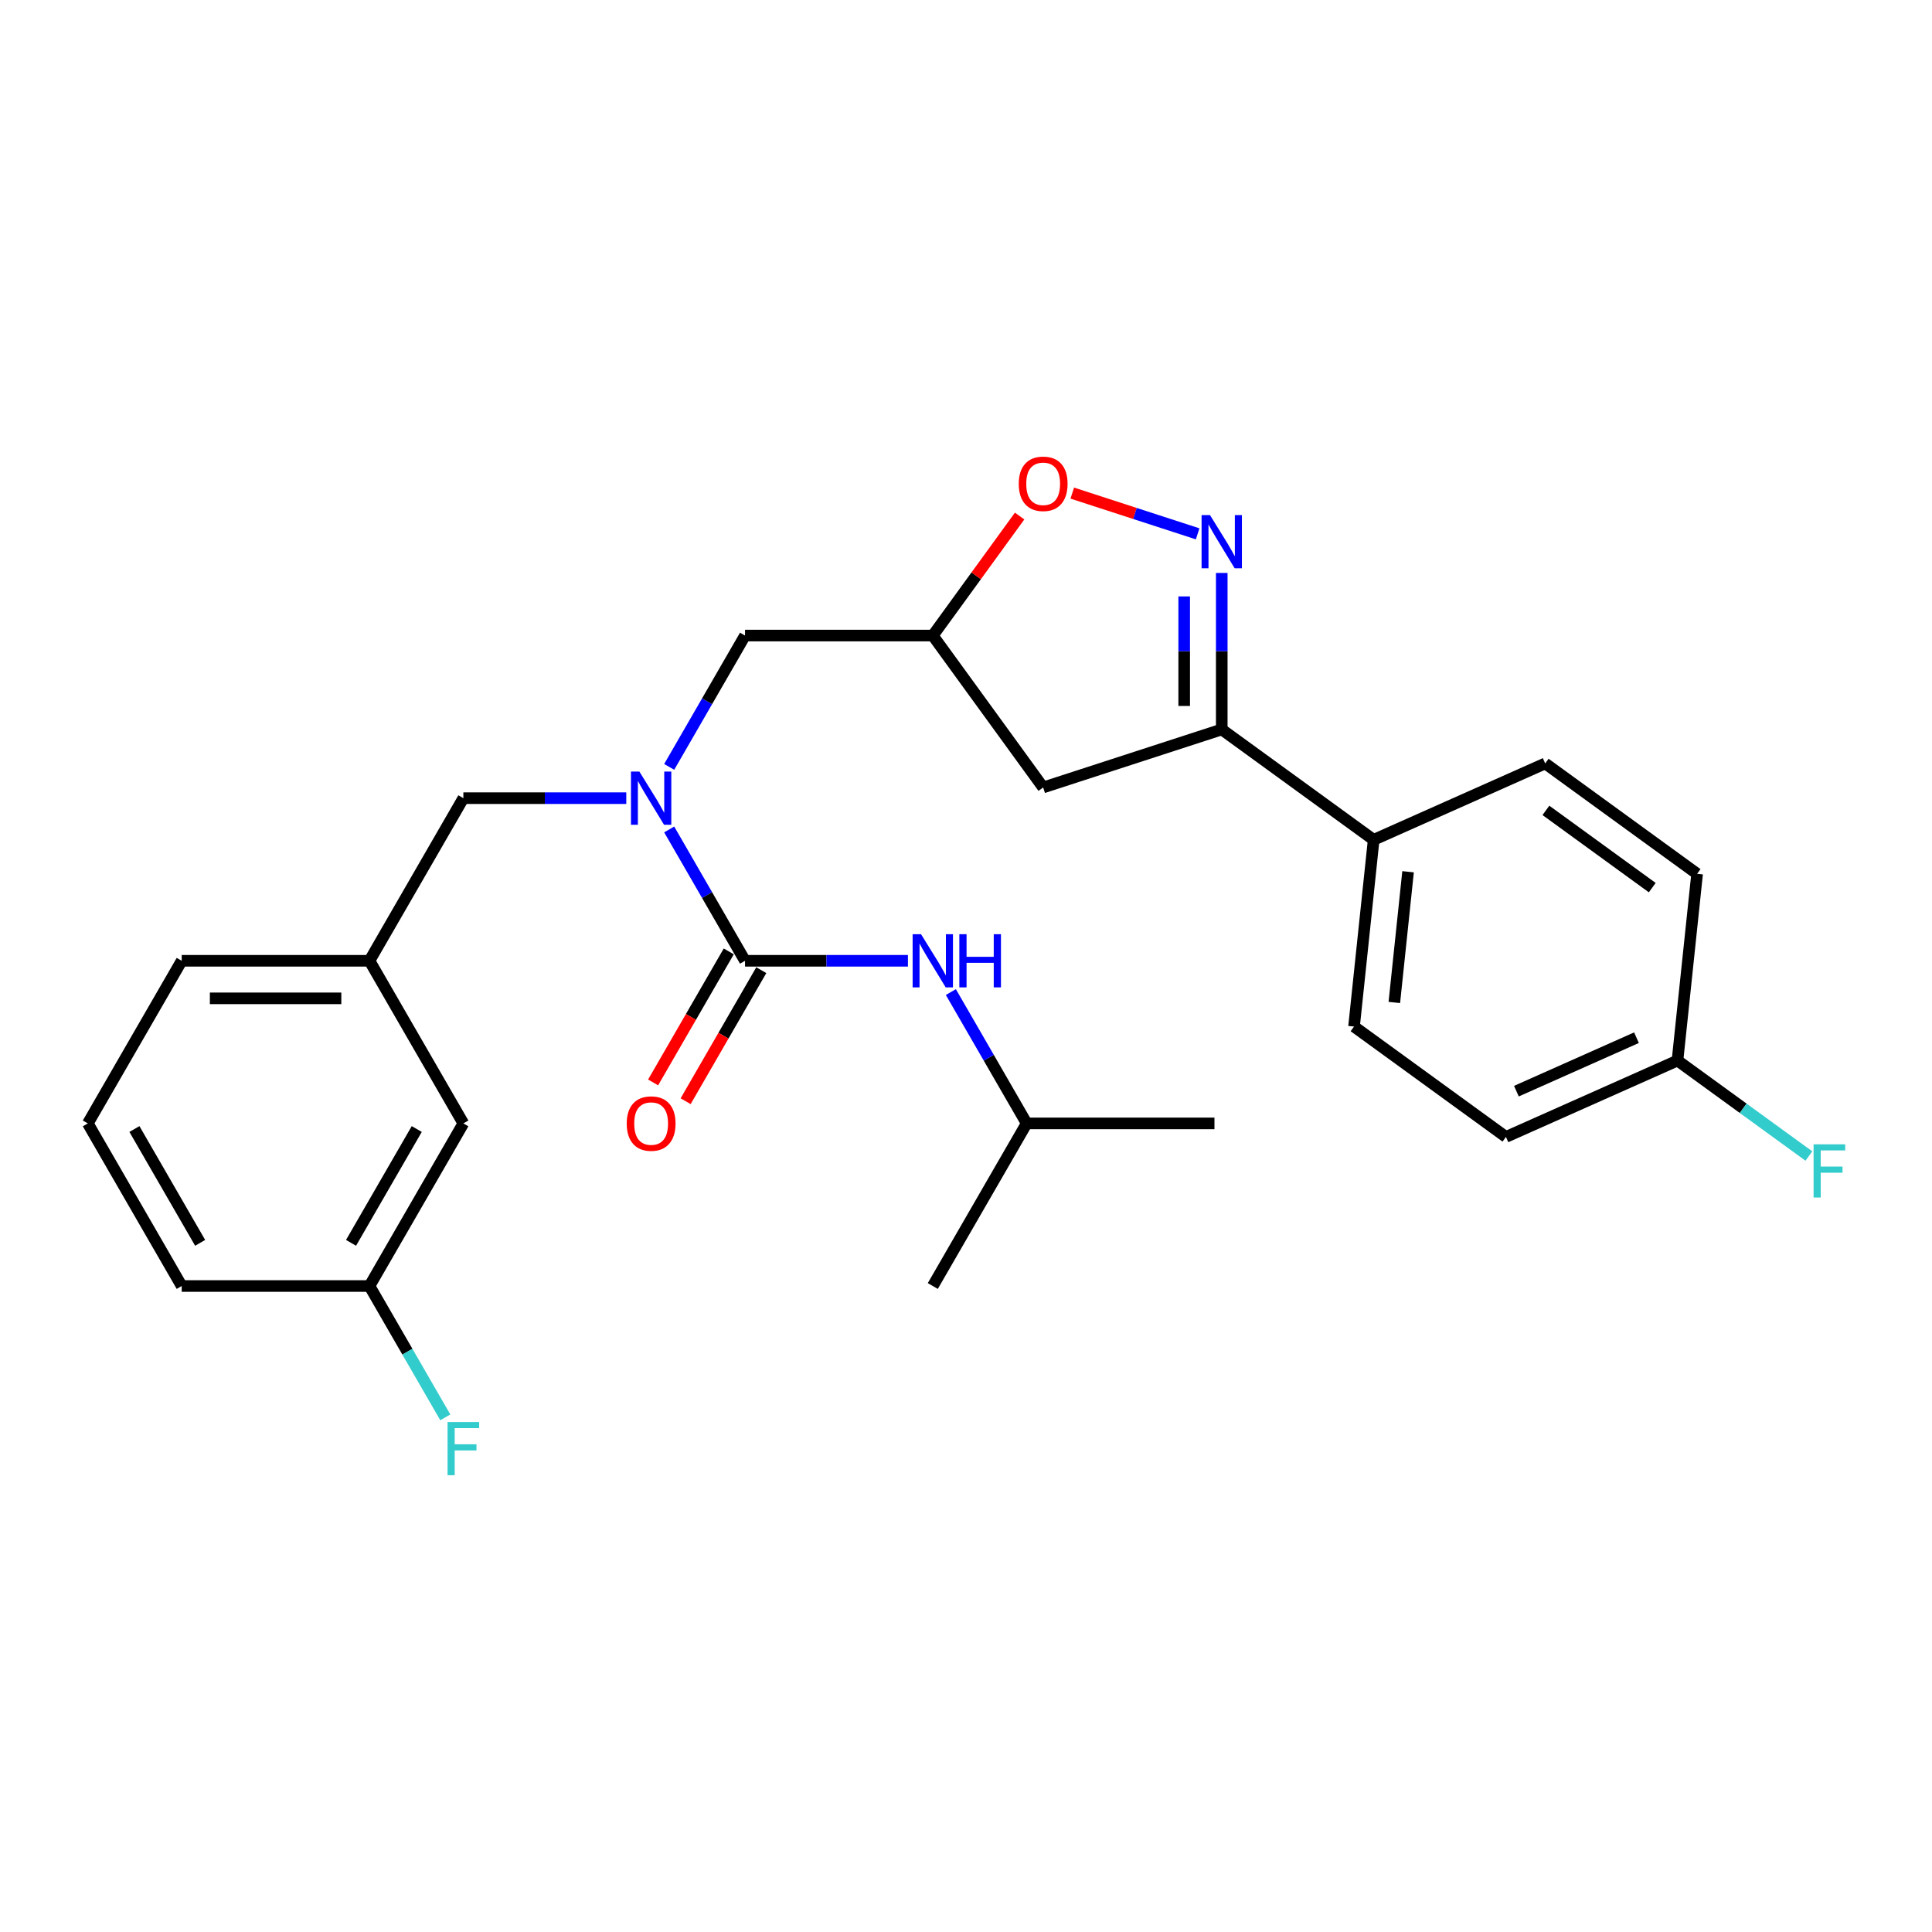 <?xml version='1.0' encoding='iso-8859-1'?>
<svg version='1.1' baseProfile='full'
              xmlns='http://www.w3.org/2000/svg'
                      xmlns:rdkit='http://www.rdkit.org/xml'
                      xmlns:xlink='http://www.w3.org/1999/xlink'
                  xml:space='preserve'
width='1000px' height='1000px' viewBox='0 0 1000 1000'>
<!-- END OF HEADER -->
<rect style='opacity:1.0;fill:#FFFFFF;stroke:none' width='1000' height='1000' x='0' y='0'> </rect>
<path class='bond-0' d='M 531.409,581.472 L 628.6,581.472' style='fill:none;fill-rule:evenodd;stroke:#000000;stroke-width:6px;stroke-linecap:butt;stroke-linejoin:miter;stroke-opacity:1' />
<path class='bond-1' d='M 531.409,581.472 L 482.814,665.642' style='fill:none;fill-rule:evenodd;stroke:#000000;stroke-width:6px;stroke-linecap:butt;stroke-linejoin:miter;stroke-opacity:1' />
<path class='bond-2' d='M 531.409,581.472 L 511.786,547.483' style='fill:none;fill-rule:evenodd;stroke:#000000;stroke-width:6px;stroke-linecap:butt;stroke-linejoin:miter;stroke-opacity:1' />
<path class='bond-2' d='M 511.786,547.483 L 492.162,513.494' style='fill:none;fill-rule:evenodd;stroke:#0000FF;stroke-width:6px;stroke-linecap:butt;stroke-linejoin:miter;stroke-opacity:1' />
<path class='bond-3' d='M 346.376,396.941 L 365.999,362.952' style='fill:none;fill-rule:evenodd;stroke:#0000FF;stroke-width:6px;stroke-linecap:butt;stroke-linejoin:miter;stroke-opacity:1' />
<path class='bond-3' d='M 365.999,362.952 L 385.623,328.963' style='fill:none;fill-rule:evenodd;stroke:#000000;stroke-width:6px;stroke-linecap:butt;stroke-linejoin:miter;stroke-opacity:1' />
<path class='bond-4' d='M 346.376,429.325 L 365.999,463.313' style='fill:none;fill-rule:evenodd;stroke:#0000FF;stroke-width:6px;stroke-linecap:butt;stroke-linejoin:miter;stroke-opacity:1' />
<path class='bond-4' d='M 365.999,463.313 L 385.623,497.302' style='fill:none;fill-rule:evenodd;stroke:#000000;stroke-width:6px;stroke-linecap:butt;stroke-linejoin:miter;stroke-opacity:1' />
<path class='bond-5' d='M 324.159,413.133 L 281.998,413.133' style='fill:none;fill-rule:evenodd;stroke:#0000FF;stroke-width:6px;stroke-linecap:butt;stroke-linejoin:miter;stroke-opacity:1' />
<path class='bond-5' d='M 281.998,413.133 L 239.836,413.133' style='fill:none;fill-rule:evenodd;stroke:#000000;stroke-width:6px;stroke-linecap:butt;stroke-linejoin:miter;stroke-opacity:1' />
<path class='bond-6' d='M 377.206,492.443 L 357.627,526.354' style='fill:none;fill-rule:evenodd;stroke:#000000;stroke-width:6px;stroke-linecap:butt;stroke-linejoin:miter;stroke-opacity:1' />
<path class='bond-6' d='M 357.627,526.354 L 338.049,560.265' style='fill:none;fill-rule:evenodd;stroke:#FF0000;stroke-width:6px;stroke-linecap:butt;stroke-linejoin:miter;stroke-opacity:1' />
<path class='bond-6' d='M 394.04,502.162 L 374.461,536.073' style='fill:none;fill-rule:evenodd;stroke:#000000;stroke-width:6px;stroke-linecap:butt;stroke-linejoin:miter;stroke-opacity:1' />
<path class='bond-6' d='M 374.461,536.073 L 354.882,569.984' style='fill:none;fill-rule:evenodd;stroke:#FF0000;stroke-width:6px;stroke-linecap:butt;stroke-linejoin:miter;stroke-opacity:1' />
<path class='bond-7' d='M 385.623,497.302 L 427.784,497.302' style='fill:none;fill-rule:evenodd;stroke:#000000;stroke-width:6px;stroke-linecap:butt;stroke-linejoin:miter;stroke-opacity:1' />
<path class='bond-7' d='M 427.784,497.302 L 469.946,497.302' style='fill:none;fill-rule:evenodd;stroke:#0000FF;stroke-width:6px;stroke-linecap:butt;stroke-linejoin:miter;stroke-opacity:1' />
<path class='bond-8' d='M 632.375,377.558 L 539.941,407.592' style='fill:none;fill-rule:evenodd;stroke:#000000;stroke-width:6px;stroke-linecap:butt;stroke-linejoin:miter;stroke-opacity:1' />
<path class='bond-9' d='M 632.375,377.558 L 632.375,337.059' style='fill:none;fill-rule:evenodd;stroke:#000000;stroke-width:6px;stroke-linecap:butt;stroke-linejoin:miter;stroke-opacity:1' />
<path class='bond-9' d='M 632.375,337.059 L 632.375,296.559' style='fill:none;fill-rule:evenodd;stroke:#0000FF;stroke-width:6px;stroke-linecap:butt;stroke-linejoin:miter;stroke-opacity:1' />
<path class='bond-9' d='M 612.937,365.408 L 612.937,337.059' style='fill:none;fill-rule:evenodd;stroke:#000000;stroke-width:6px;stroke-linecap:butt;stroke-linejoin:miter;stroke-opacity:1' />
<path class='bond-9' d='M 612.937,337.059 L 612.937,308.709' style='fill:none;fill-rule:evenodd;stroke:#0000FF;stroke-width:6px;stroke-linecap:butt;stroke-linejoin:miter;stroke-opacity:1' />
<path class='bond-10' d='M 632.375,377.558 L 711.004,434.686' style='fill:none;fill-rule:evenodd;stroke:#000000;stroke-width:6px;stroke-linecap:butt;stroke-linejoin:miter;stroke-opacity:1' />
<path class='bond-11' d='M 539.941,407.592 L 482.814,328.963' style='fill:none;fill-rule:evenodd;stroke:#000000;stroke-width:6px;stroke-linecap:butt;stroke-linejoin:miter;stroke-opacity:1' />
<path class='bond-12' d='M 482.814,328.963 L 505.283,298.036' style='fill:none;fill-rule:evenodd;stroke:#000000;stroke-width:6px;stroke-linecap:butt;stroke-linejoin:miter;stroke-opacity:1' />
<path class='bond-12' d='M 505.283,298.036 L 527.753,267.109' style='fill:none;fill-rule:evenodd;stroke:#FF0000;stroke-width:6px;stroke-linecap:butt;stroke-linejoin:miter;stroke-opacity:1' />
<path class='bond-13' d='M 482.814,328.963 L 385.623,328.963' style='fill:none;fill-rule:evenodd;stroke:#000000;stroke-width:6px;stroke-linecap:butt;stroke-linejoin:miter;stroke-opacity:1' />
<path class='bond-14' d='M 555.006,255.228 L 587.454,265.772' style='fill:none;fill-rule:evenodd;stroke:#FF0000;stroke-width:6px;stroke-linecap:butt;stroke-linejoin:miter;stroke-opacity:1' />
<path class='bond-14' d='M 587.454,265.772 L 619.903,276.315' style='fill:none;fill-rule:evenodd;stroke:#0000FF;stroke-width:6px;stroke-linecap:butt;stroke-linejoin:miter;stroke-opacity:1' />
<path class='bond-15' d='M 239.836,581.472 L 191.241,665.642' style='fill:none;fill-rule:evenodd;stroke:#000000;stroke-width:6px;stroke-linecap:butt;stroke-linejoin:miter;stroke-opacity:1' />
<path class='bond-15' d='M 215.713,584.379 L 181.696,643.297' style='fill:none;fill-rule:evenodd;stroke:#000000;stroke-width:6px;stroke-linecap:butt;stroke-linejoin:miter;stroke-opacity:1' />
<path class='bond-16' d='M 239.836,581.472 L 191.241,497.302' style='fill:none;fill-rule:evenodd;stroke:#000000;stroke-width:6px;stroke-linecap:butt;stroke-linejoin:miter;stroke-opacity:1' />
<path class='bond-17' d='M 191.241,665.642 L 210.864,699.631' style='fill:none;fill-rule:evenodd;stroke:#000000;stroke-width:6px;stroke-linecap:butt;stroke-linejoin:miter;stroke-opacity:1' />
<path class='bond-17' d='M 210.864,699.631 L 230.488,733.62' style='fill:none;fill-rule:evenodd;stroke:#33CCCC;stroke-width:6px;stroke-linecap:butt;stroke-linejoin:miter;stroke-opacity:1' />
<path class='bond-18' d='M 191.241,665.642 L 94.05,665.642' style='fill:none;fill-rule:evenodd;stroke:#000000;stroke-width:6px;stroke-linecap:butt;stroke-linejoin:miter;stroke-opacity:1' />
<path class='bond-19' d='M 868.262,548.94 L 779.474,588.471' style='fill:none;fill-rule:evenodd;stroke:#000000;stroke-width:6px;stroke-linecap:butt;stroke-linejoin:miter;stroke-opacity:1' />
<path class='bond-19' d='M 847.038,537.112 L 784.886,564.784' style='fill:none;fill-rule:evenodd;stroke:#000000;stroke-width:6px;stroke-linecap:butt;stroke-linejoin:miter;stroke-opacity:1' />
<path class='bond-20' d='M 868.262,548.94 L 902.27,573.649' style='fill:none;fill-rule:evenodd;stroke:#000000;stroke-width:6px;stroke-linecap:butt;stroke-linejoin:miter;stroke-opacity:1' />
<path class='bond-20' d='M 902.27,573.649 L 936.278,598.357' style='fill:none;fill-rule:evenodd;stroke:#33CCCC;stroke-width:6px;stroke-linecap:butt;stroke-linejoin:miter;stroke-opacity:1' />
<path class='bond-21' d='M 868.262,548.94 L 878.422,452.282' style='fill:none;fill-rule:evenodd;stroke:#000000;stroke-width:6px;stroke-linecap:butt;stroke-linejoin:miter;stroke-opacity:1' />
<path class='bond-22' d='M 711.004,434.686 L 700.845,531.344' style='fill:none;fill-rule:evenodd;stroke:#000000;stroke-width:6px;stroke-linecap:butt;stroke-linejoin:miter;stroke-opacity:1' />
<path class='bond-22' d='M 728.812,451.216 L 721.701,518.877' style='fill:none;fill-rule:evenodd;stroke:#000000;stroke-width:6px;stroke-linecap:butt;stroke-linejoin:miter;stroke-opacity:1' />
<path class='bond-23' d='M 711.004,434.686 L 799.792,395.155' style='fill:none;fill-rule:evenodd;stroke:#000000;stroke-width:6px;stroke-linecap:butt;stroke-linejoin:miter;stroke-opacity:1' />
<path class='bond-24' d='M 779.474,588.471 L 700.845,531.344' style='fill:none;fill-rule:evenodd;stroke:#000000;stroke-width:6px;stroke-linecap:butt;stroke-linejoin:miter;stroke-opacity:1' />
<path class='bond-25' d='M 878.422,452.282 L 799.792,395.155' style='fill:none;fill-rule:evenodd;stroke:#000000;stroke-width:6px;stroke-linecap:butt;stroke-linejoin:miter;stroke-opacity:1' />
<path class='bond-25' d='M 855.202,459.439 L 800.161,419.449' style='fill:none;fill-rule:evenodd;stroke:#000000;stroke-width:6px;stroke-linecap:butt;stroke-linejoin:miter;stroke-opacity:1' />
<path class='bond-26' d='M 191.241,497.302 L 239.836,413.133' style='fill:none;fill-rule:evenodd;stroke:#000000;stroke-width:6px;stroke-linecap:butt;stroke-linejoin:miter;stroke-opacity:1' />
<path class='bond-27' d='M 191.241,497.302 L 94.05,497.302' style='fill:none;fill-rule:evenodd;stroke:#000000;stroke-width:6px;stroke-linecap:butt;stroke-linejoin:miter;stroke-opacity:1' />
<path class='bond-27' d='M 176.662,516.741 L 108.629,516.741' style='fill:none;fill-rule:evenodd;stroke:#000000;stroke-width:6px;stroke-linecap:butt;stroke-linejoin:miter;stroke-opacity:1' />
<path class='bond-28' d='M 45.455,581.472 L 94.05,497.302' style='fill:none;fill-rule:evenodd;stroke:#000000;stroke-width:6px;stroke-linecap:butt;stroke-linejoin:miter;stroke-opacity:1' />
<path class='bond-29' d='M 45.455,581.472 L 94.05,665.642' style='fill:none;fill-rule:evenodd;stroke:#000000;stroke-width:6px;stroke-linecap:butt;stroke-linejoin:miter;stroke-opacity:1' />
<path class='bond-29' d='M 69.578,584.379 L 103.595,643.297' style='fill:none;fill-rule:evenodd;stroke:#000000;stroke-width:6px;stroke-linecap:butt;stroke-linejoin:miter;stroke-opacity:1' />
<path  class='atom-1' d='M 330.943 399.37
L 339.962 413.949
Q 340.857 415.387, 342.295 417.992
Q 343.733 420.597, 343.811 420.752
L 343.811 399.37
L 347.466 399.37
L 347.466 426.895
L 343.695 426.895
L 334.014 410.956
Q 332.887 409.089, 331.682 406.951
Q 330.515 404.813, 330.166 404.152
L 330.166 426.895
L 326.589 426.895
L 326.589 399.37
L 330.943 399.37
' fill='#0000FF'/>
<path  class='atom-3' d='M 324.392 581.55
Q 324.392 574.941, 327.658 571.248
Q 330.924 567.554, 337.027 567.554
Q 343.131 567.554, 346.396 571.248
Q 349.662 574.941, 349.662 581.55
Q 349.662 588.237, 346.358 592.047
Q 343.053 595.818, 337.027 595.818
Q 330.963 595.818, 327.658 592.047
Q 324.392 588.276, 324.392 581.55
M 337.027 592.707
Q 341.226 592.707, 343.481 589.908
Q 345.774 587.07, 345.774 581.55
Q 345.774 576.146, 343.481 573.425
Q 341.226 570.665, 337.027 570.665
Q 332.829 570.665, 330.535 573.386
Q 328.28 576.107, 328.28 581.55
Q 328.28 587.109, 330.535 589.908
Q 332.829 592.707, 337.027 592.707
' fill='#FF0000'/>
<path  class='atom-4' d='M 476.729 483.54
L 485.749 498.119
Q 486.643 499.557, 488.081 502.162
Q 489.52 504.767, 489.598 504.922
L 489.598 483.54
L 493.252 483.54
L 493.252 511.065
L 489.481 511.065
L 479.801 495.125
Q 478.673 493.259, 477.468 491.121
Q 476.302 488.983, 475.952 488.322
L 475.952 511.065
L 472.375 511.065
L 472.375 483.54
L 476.729 483.54
' fill='#0000FF'/>
<path  class='atom-4' d='M 496.556 483.54
L 500.289 483.54
L 500.289 495.242
L 514.362 495.242
L 514.362 483.54
L 518.094 483.54
L 518.094 511.065
L 514.362 511.065
L 514.362 498.352
L 500.289 498.352
L 500.289 511.065
L 496.556 511.065
L 496.556 483.54
' fill='#0000FF'/>
<path  class='atom-10' d='M 527.306 250.411
Q 527.306 243.802, 530.572 240.109
Q 533.837 236.416, 539.941 236.416
Q 546.045 236.416, 549.31 240.109
Q 552.576 243.802, 552.576 250.411
Q 552.576 257.098, 549.271 260.908
Q 545.967 264.679, 539.941 264.679
Q 533.876 264.679, 530.572 260.908
Q 527.306 257.137, 527.306 250.411
M 539.941 261.569
Q 544.14 261.569, 546.394 258.77
Q 548.688 255.932, 548.688 250.411
Q 548.688 245.008, 546.394 242.286
Q 544.14 239.526, 539.941 239.526
Q 535.742 239.526, 533.449 242.247
Q 531.194 244.969, 531.194 250.411
Q 531.194 255.971, 533.449 258.77
Q 535.742 261.569, 539.941 261.569
' fill='#FF0000'/>
<path  class='atom-11' d='M 626.291 266.605
L 635.31 281.184
Q 636.204 282.622, 637.643 285.227
Q 639.081 287.832, 639.159 287.987
L 639.159 266.605
L 642.813 266.605
L 642.813 294.13
L 639.042 294.13
L 629.362 278.19
Q 628.235 276.324, 627.03 274.186
Q 625.863 272.048, 625.513 271.387
L 625.513 294.13
L 621.937 294.13
L 621.937 266.605
L 626.291 266.605
' fill='#0000FF'/>
<path  class='atom-17' d='M 938.708 592.306
L 955.075 592.306
L 955.075 595.455
L 942.401 595.455
L 942.401 603.813
L 953.675 603.813
L 953.675 607.001
L 942.401 607.001
L 942.401 619.83
L 938.708 619.83
L 938.708 592.306
' fill='#33CCCC'/>
<path  class='atom-22' d='M 231.653 736.05
L 248.02 736.05
L 248.02 739.199
L 235.346 739.199
L 235.346 747.557
L 246.62 747.557
L 246.62 750.745
L 235.346 750.745
L 235.346 763.574
L 231.653 763.574
L 231.653 736.05
' fill='#33CCCC'/>
</svg>
